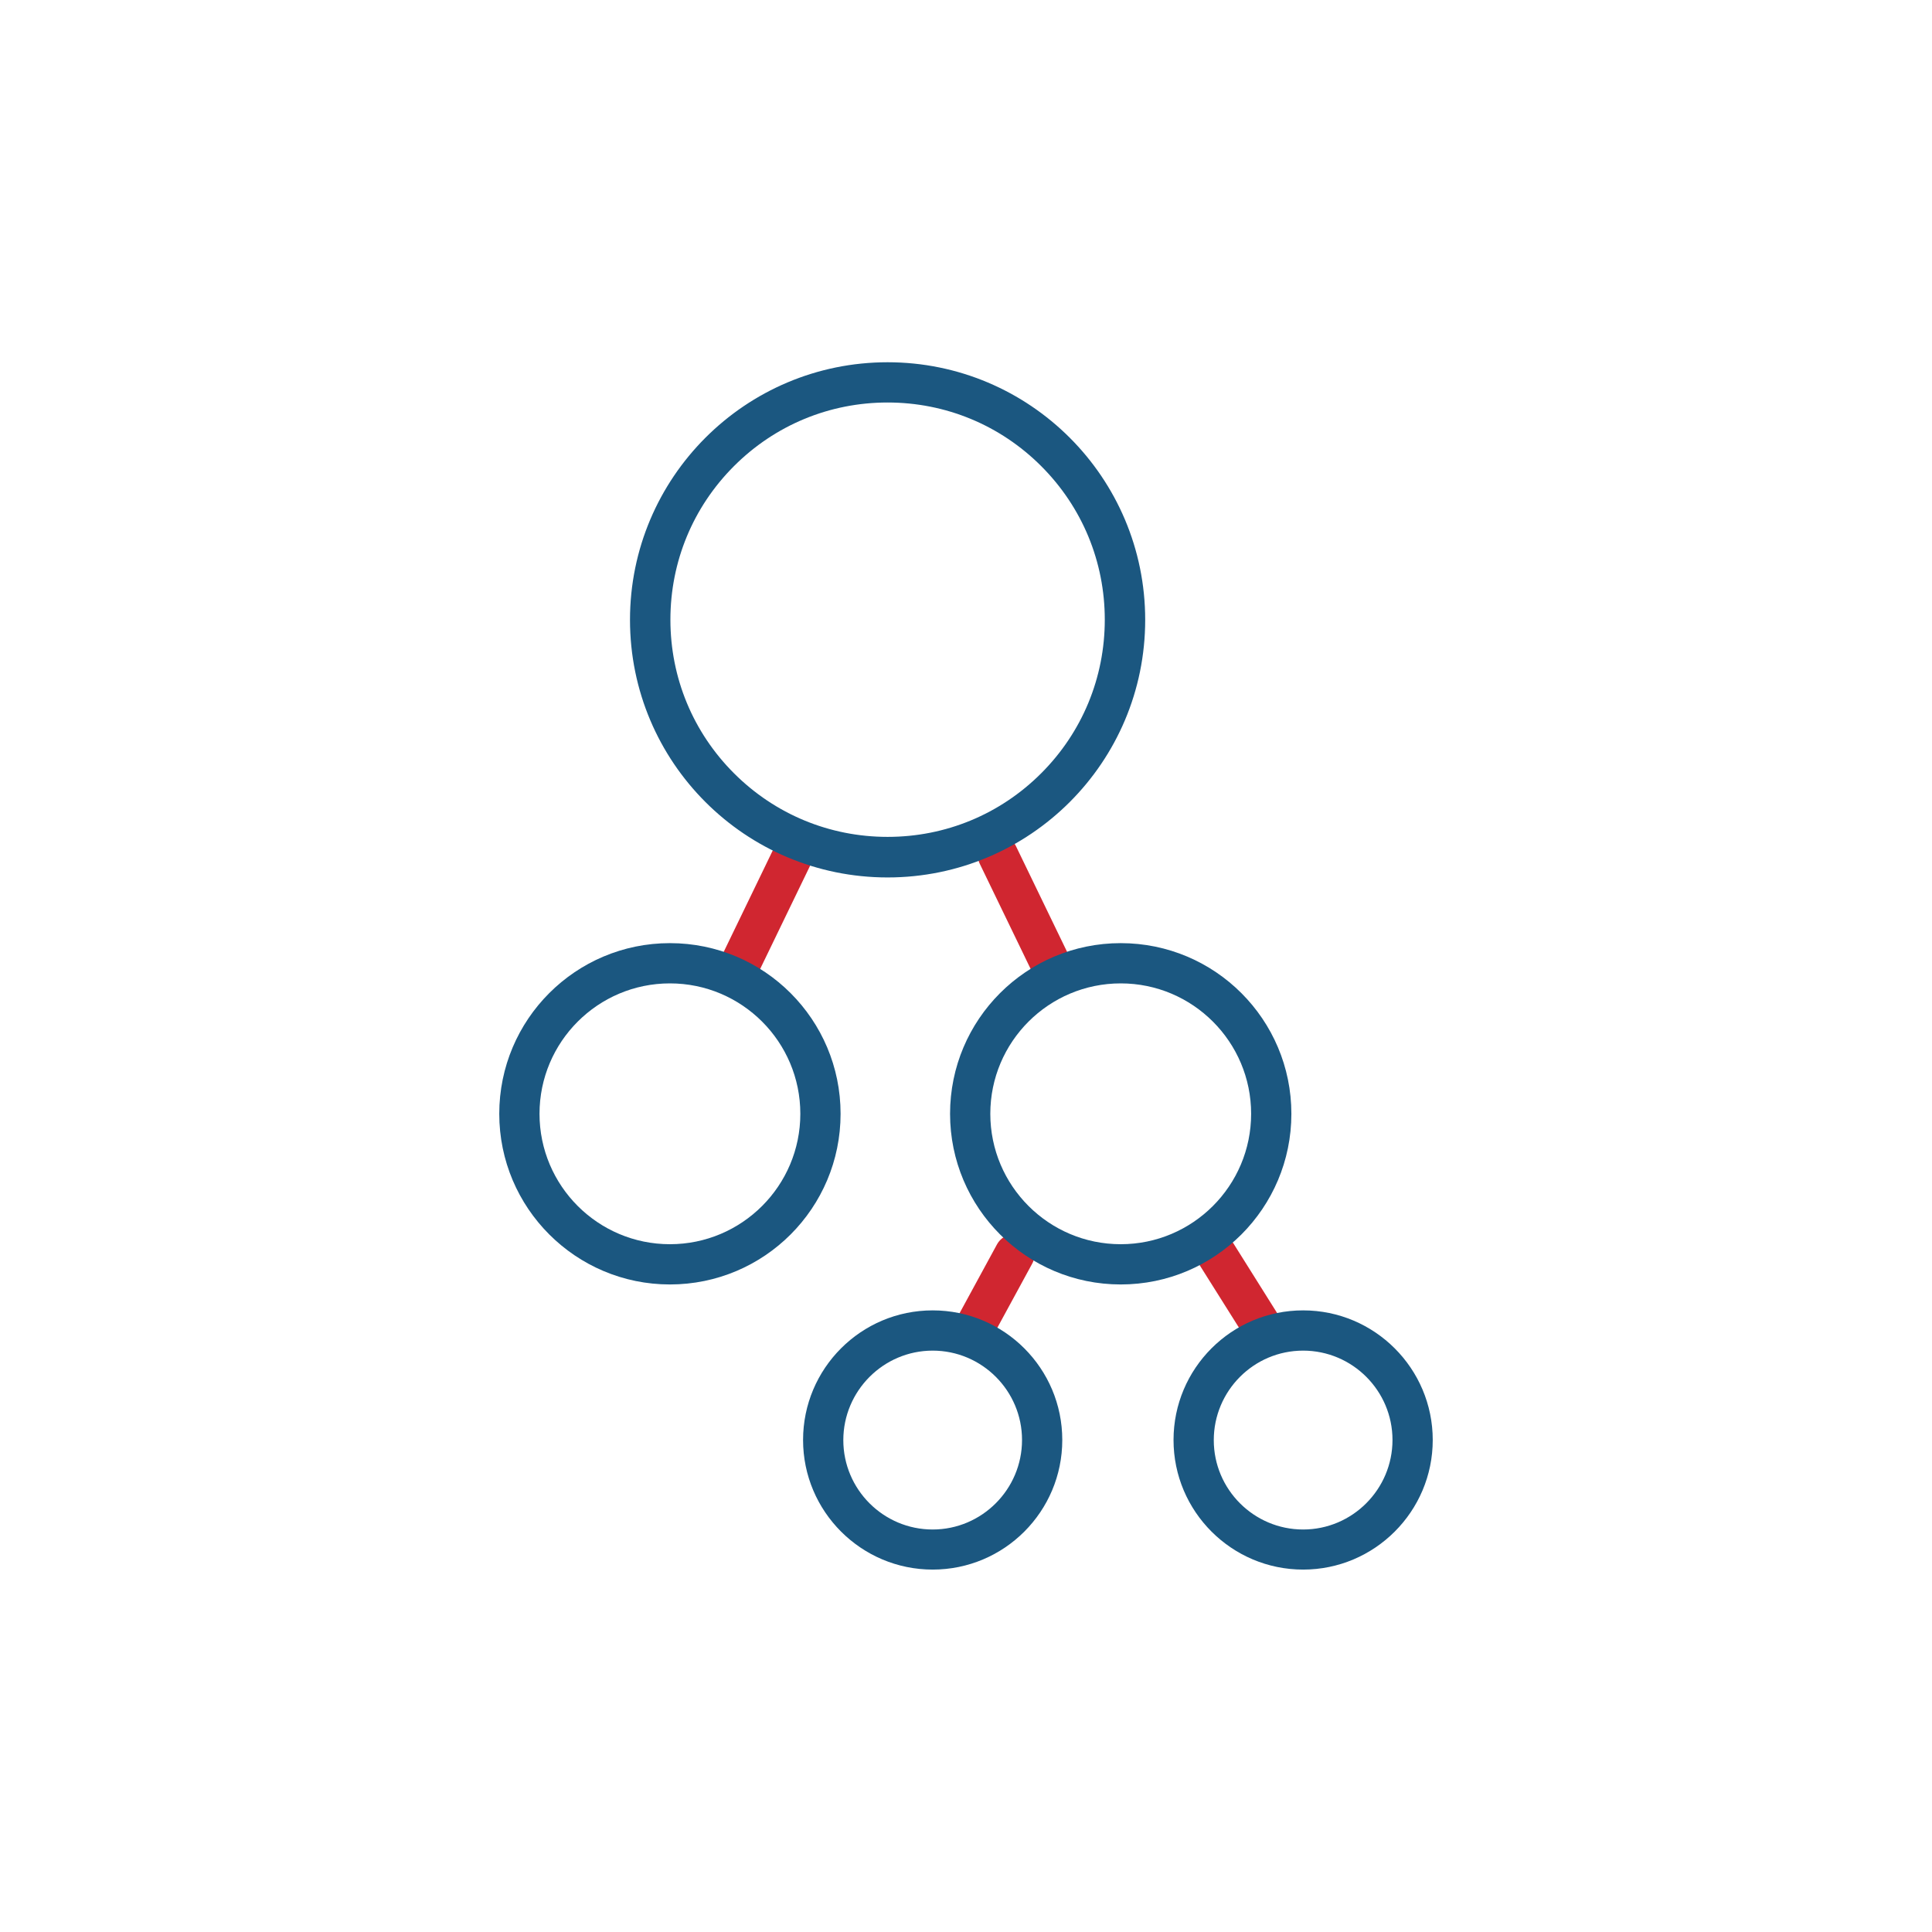 <?xml version="1.0" encoding="utf-8"?>
<!-- Generator: Adobe Illustrator 26.3.1, SVG Export Plug-In . SVG Version: 6.00 Build 0)  -->
<svg version="1.1" xmlns="http://www.w3.org/2000/svg" xmlns:xlink="http://www.w3.org/1999/xlink" x="0px" y="0px"
	 viewBox="0 0 1200 1200" style="enable-background:new 0 0 1200 1200;" xml:space="preserve">
<style type="text/css">
	.st0{fill:#1B5780;}
	.st1{fill:#D02630;}
	.st2{fill:none;stroke:#FFFFFF;stroke-width:3;stroke-miterlimit:10;}
	.st3{fill:none;stroke:#FFFFFF;stroke-miterlimit:10;}
	.st4{fill:none;stroke:#1B5780;stroke-miterlimit:10;}
</style>
<g id="Livello_2">
	<g>
		<path class="st1" d="M602.9,841.6c-2,0-4.1-0.5-6-1.5c-6.1-3.3-8.3-10.9-5-16.9l27.3-50.2c3.3-6.1,10.9-8.3,16.9-5
			c6.1,3.3,8.3,10.9,5,16.9l-27.3,50.2C611.6,839.3,607.3,841.6,602.9,841.6z"/>
		<path class="st1" d="M787.1,841.6c-4.2,0-8.2-2.1-10.6-5.9L745,785.6c-3.7-5.8-1.9-13.6,3.9-17.2c5.8-3.7,13.6-1.9,17.2,3.9
			l31.5,50.2c3.7,5.8,1.9,13.6-3.9,17.2C791.7,841,789.4,841.6,787.1,841.6z"/>
		<path class="st1" d="M460.7,614.1c-2.6,0.5-5.3,0.2-7.9-1c-6.2-3-8.8-10.5-5.8-16.7l34.3-70.9c3-6.2,10.5-8.8,16.7-5.8
			c6.2,3,8.8,10.5,5.8,16.7l-34.3,70.9C467.7,610.9,464.4,613.4,460.7,614.1z"/>
		<path class="st0" d="M416.1,610.8c44.7,0,81,36.3,81,81c0,44.7-36.3,81-81,81s-81-36.3-81-81C335.1,647.1,371.4,610.8,416.1,610.8
			 M416.1,585.8c-58.6,0-106,47.5-106,106s47.5,106,106,106c58.6,0,106-47.5,106-106S474.7,585.8,416.1,585.8L416.1,585.8z"/>
		<path class="st0" d="M579.3,838.9c30.6,0,55.5,24.9,55.5,55.5S609.9,950,579.3,950c-30.6,0-55.5-24.9-55.5-55.5
			S548.7,838.9,579.3,838.9 M579.3,813.9c-44.5,0-80.5,36.1-80.5,80.5s36.1,80.5,80.5,80.5c44.5,0,80.5-36.1,80.5-80.5
			S623.8,813.9,579.3,813.9L579.3,813.9z"/>
		<path class="st0" d="M809.4,838.9c30.6,0,55.5,24.9,55.5,55.5S840,950,809.4,950c-30.6,0-55.5-24.9-55.5-55.5
			S778.7,838.9,809.4,838.9 M809.4,813.9c-44.5,0-80.5,36.1-80.5,80.5s36.1,80.5,80.5,80.5s80.5-36.1,80.5-80.5
			S853.8,813.9,809.4,813.9L809.4,813.9z"/>
		<path class="st1" d="M651.6,614.1c2.6,0.5,5.3,0.2,7.9-1c6.2-3,8.8-10.5,5.8-16.7l-34.3-70.9c-3-6.2-10.5-8.8-16.7-5.8
			c-6.2,3-8.8,10.5-5.8,16.7l34.3,70.9C644.5,610.9,647.9,613.4,651.6,614.1z"/>
		<path class="st0" d="M696.1,610.8c44.7,0,81,36.3,81,81c0,44.7-36.3,81-81,81c-44.7,0-81-36.3-81-81
			C615.1,647.1,651.4,610.8,696.1,610.8 M696.1,585.8c-58.6,0-106,47.5-106,106s47.5,106,106,106c58.6,0,106-47.5,106-106
			S754.7,585.8,696.1,585.8L696.1,585.8z"/>
		<path class="st0" d="M551.3,250c36,0,69.9,14,95.4,39.5c25.5,25.5,39.5,59.4,39.5,95.4s-14,69.9-39.5,95.4
			c-25.5,25.5-59.4,39.5-95.4,39.5c-36,0-69.9-14-95.4-39.5c-25.5-25.5-39.5-59.4-39.5-95.4s14-69.9,39.5-95.4
			C481.4,264,515.3,250,551.3,250 M551.3,225c-88.3,0-160,71.6-160,160s71.6,160,160,160s160-71.6,160-160S639.6,225,551.3,225
			L551.3,225z"/>
	</g>
</g>
<g id="icon_set">
</g>
</svg>
